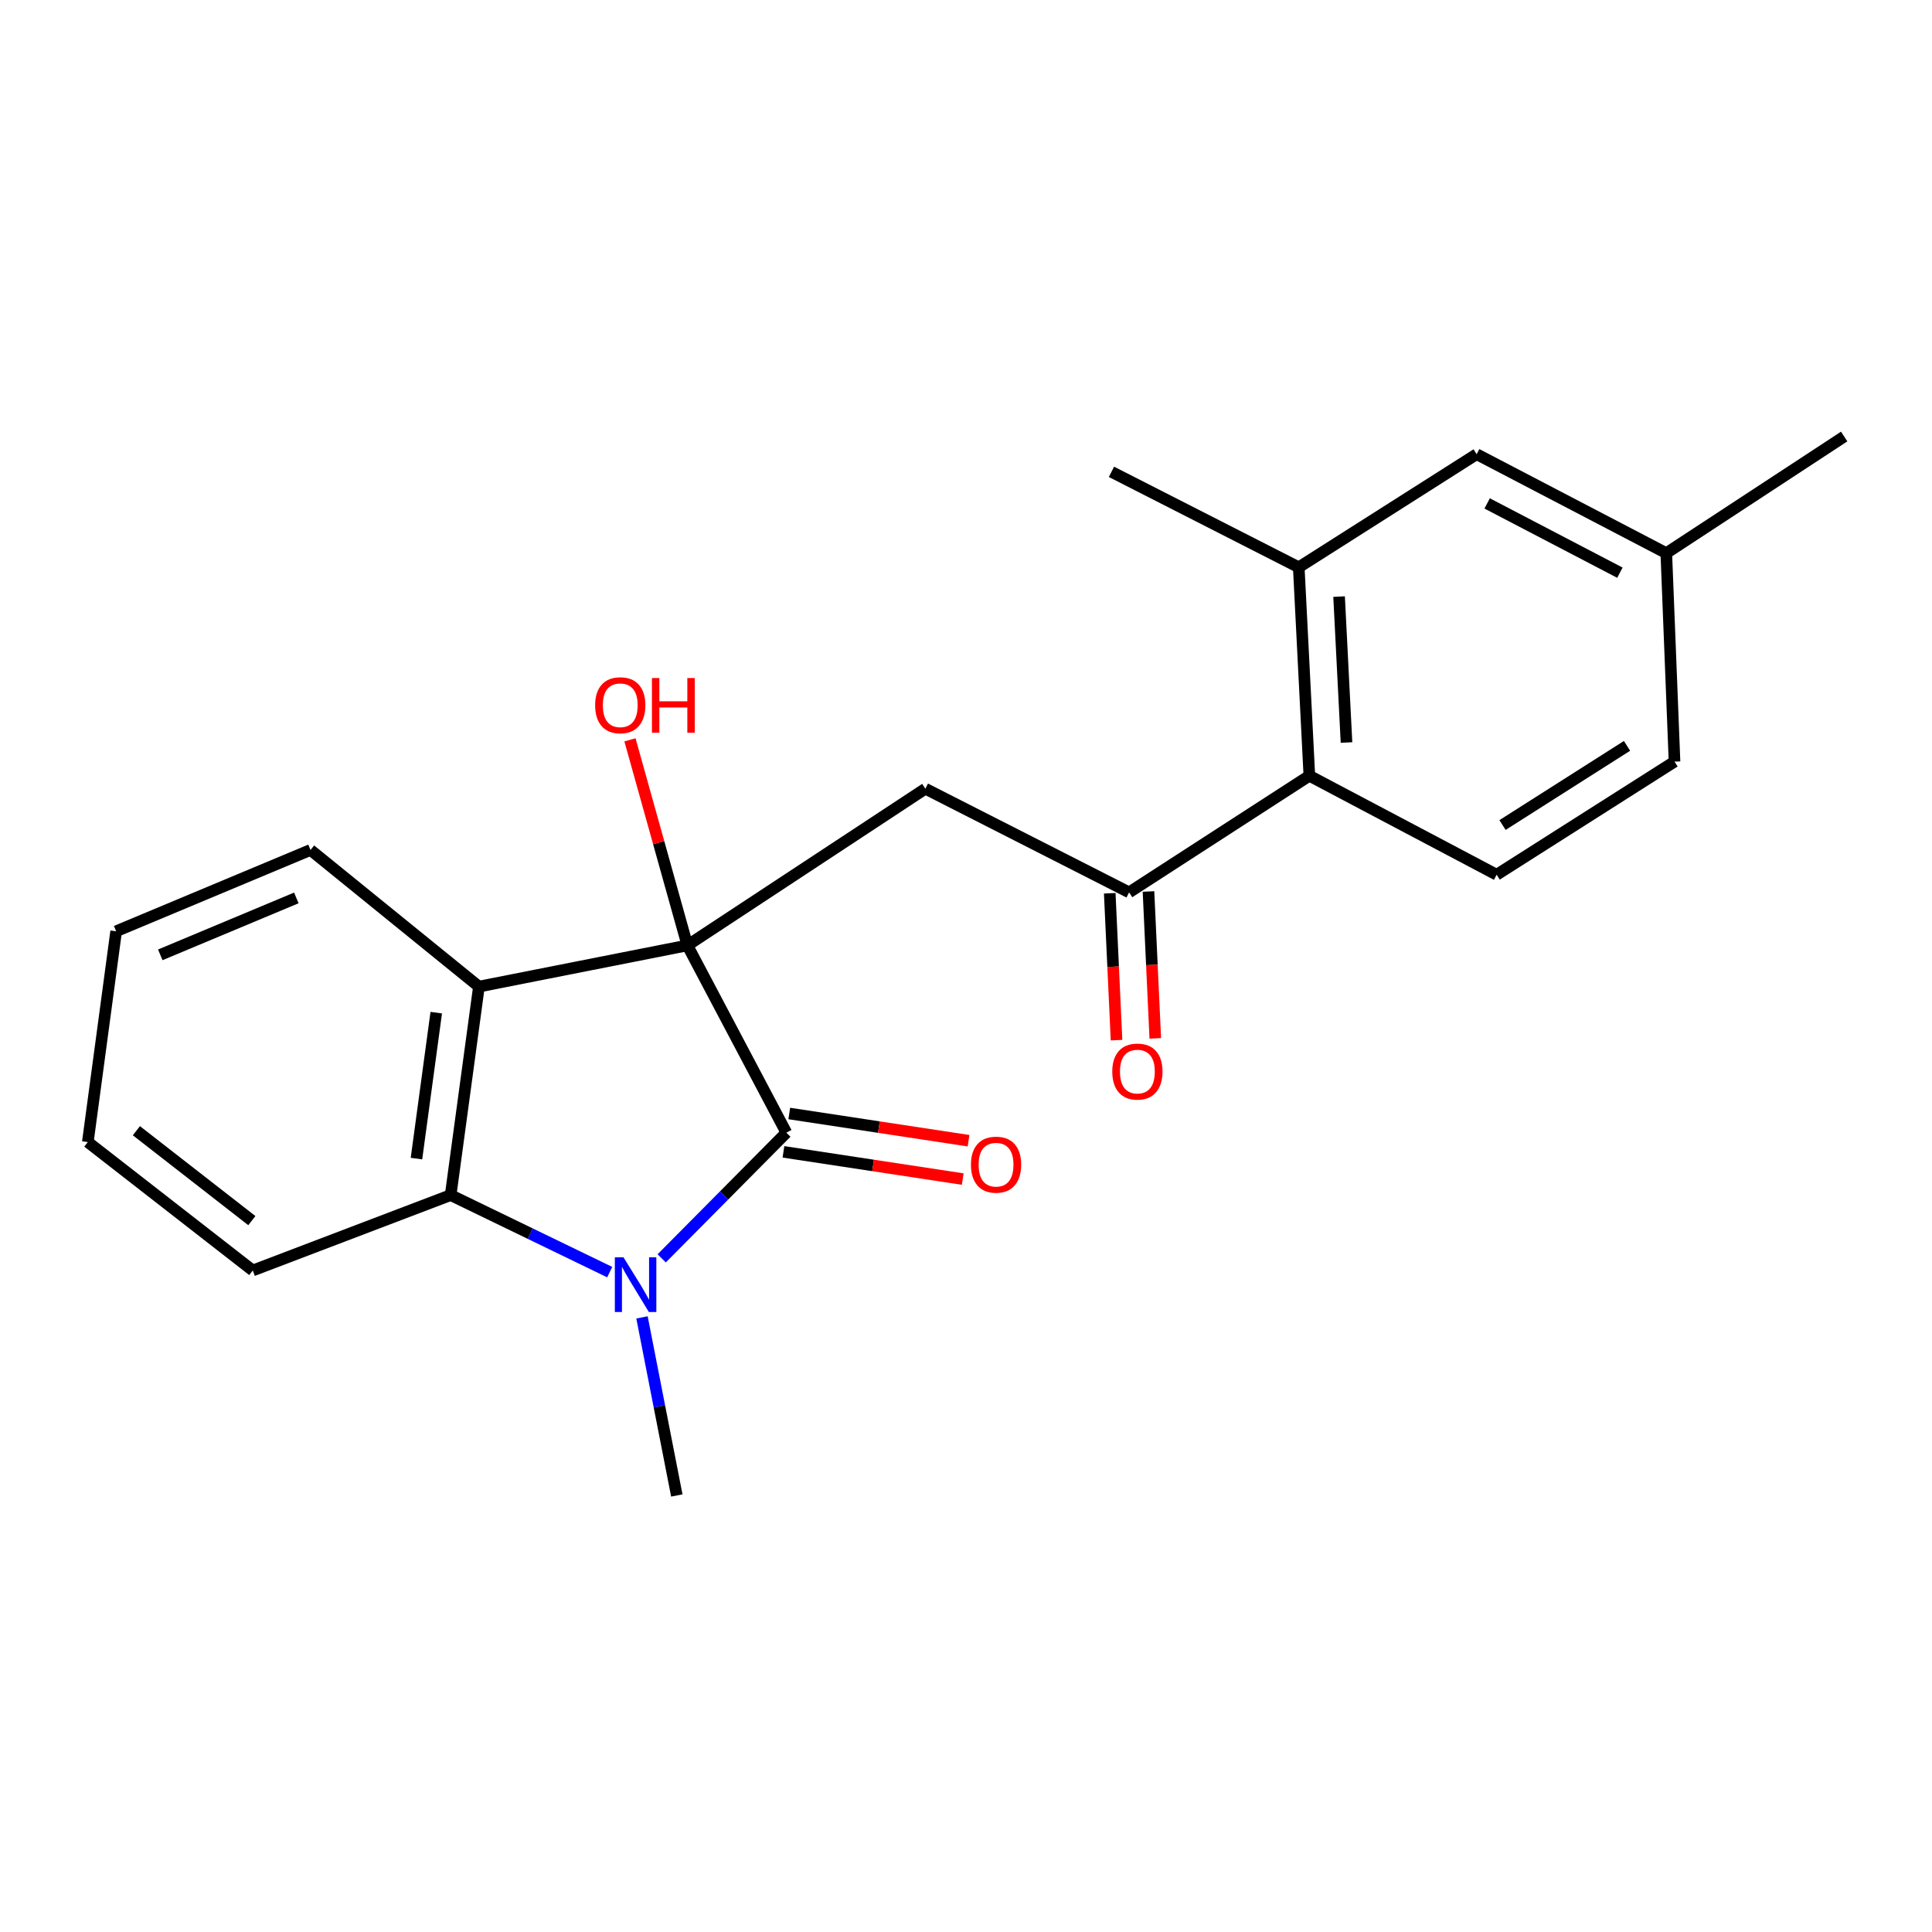 <?xml version='1.0' encoding='iso-8859-1'?>
<svg version='1.1' baseProfile='full'
              xmlns='http://www.w3.org/2000/svg'
                      xmlns:rdkit='http://www.rdkit.org/xml'
                      xmlns:xlink='http://www.w3.org/1999/xlink'
                  xml:space='preserve'
width='1000px' height='1000px' viewBox='0 0 1000 1000'>
<!-- END OF HEADER -->
<rect style='opacity:1.0;fill:#FFFFFF;stroke:none' width='1000' height='1000' x='0' y='0'> </rect>
<path class='bond-0' d='M 355.794,489.338 L 407.019,586.267' style='fill:none;fill-rule:evenodd;stroke:#000000;stroke-width:6px;stroke-linecap:butt;stroke-linejoin:miter;stroke-opacity:1' />
<path class='bond-2' d='M 355.794,489.338 L 247.89,510.662' style='fill:none;fill-rule:evenodd;stroke:#000000;stroke-width:6px;stroke-linecap:butt;stroke-linejoin:miter;stroke-opacity:1' />
<path class='bond-4' d='M 355.794,489.338 L 478.966,408.234' style='fill:none;fill-rule:evenodd;stroke:#000000;stroke-width:6px;stroke-linecap:butt;stroke-linejoin:miter;stroke-opacity:1' />
<path class='bond-12' d='M 355.794,489.338 L 340.93,436.138' style='fill:none;fill-rule:evenodd;stroke:#000000;stroke-width:6px;stroke-linecap:butt;stroke-linejoin:miter;stroke-opacity:1' />
<path class='bond-12' d='M 340.93,436.138 L 326.067,382.939' style='fill:none;fill-rule:evenodd;stroke:#FF0000;stroke-width:6px;stroke-linecap:butt;stroke-linejoin:miter;stroke-opacity:1' />
<path class='bond-1' d='M 407.019,586.267 L 374.756,618.793' style='fill:none;fill-rule:evenodd;stroke:#000000;stroke-width:6px;stroke-linecap:butt;stroke-linejoin:miter;stroke-opacity:1' />
<path class='bond-1' d='M 374.756,618.793 L 342.493,651.319' style='fill:none;fill-rule:evenodd;stroke:#0000FF;stroke-width:6px;stroke-linecap:butt;stroke-linejoin:miter;stroke-opacity:1' />
<path class='bond-8' d='M 405.512,596.191 L 451.909,603.237' style='fill:none;fill-rule:evenodd;stroke:#000000;stroke-width:6px;stroke-linecap:butt;stroke-linejoin:miter;stroke-opacity:1' />
<path class='bond-8' d='M 451.909,603.237 L 498.306,610.284' style='fill:none;fill-rule:evenodd;stroke:#FF0000;stroke-width:6px;stroke-linecap:butt;stroke-linejoin:miter;stroke-opacity:1' />
<path class='bond-8' d='M 408.526,576.344 L 454.923,583.39' style='fill:none;fill-rule:evenodd;stroke:#000000;stroke-width:6px;stroke-linecap:butt;stroke-linejoin:miter;stroke-opacity:1' />
<path class='bond-8' d='M 454.923,583.39 L 501.321,590.436' style='fill:none;fill-rule:evenodd;stroke:#FF0000;stroke-width:6px;stroke-linecap:butt;stroke-linejoin:miter;stroke-opacity:1' />
<path class='bond-13' d='M 332.294,681.879 L 341.306,727.969' style='fill:none;fill-rule:evenodd;stroke:#0000FF;stroke-width:6px;stroke-linecap:butt;stroke-linejoin:miter;stroke-opacity:1' />
<path class='bond-13' d='M 341.306,727.969 L 350.318,774.059' style='fill:none;fill-rule:evenodd;stroke:#000000;stroke-width:6px;stroke-linecap:butt;stroke-linejoin:miter;stroke-opacity:1' />
<path class='bond-22' d='M 315.583,658.45 L 274.42,638.513' style='fill:none;fill-rule:evenodd;stroke:#0000FF;stroke-width:6px;stroke-linecap:butt;stroke-linejoin:miter;stroke-opacity:1' />
<path class='bond-22' d='M 274.42,638.513 L 233.257,618.577' style='fill:none;fill-rule:evenodd;stroke:#000000;stroke-width:6px;stroke-linecap:butt;stroke-linejoin:miter;stroke-opacity:1' />
<path class='bond-3' d='M 247.89,510.662 L 233.257,618.577' style='fill:none;fill-rule:evenodd;stroke:#000000;stroke-width:6px;stroke-linecap:butt;stroke-linejoin:miter;stroke-opacity:1' />
<path class='bond-3' d='M 225.802,524.152 L 215.559,599.692' style='fill:none;fill-rule:evenodd;stroke:#000000;stroke-width:6px;stroke-linecap:butt;stroke-linejoin:miter;stroke-opacity:1' />
<path class='bond-16' d='M 247.89,510.662 L 160.719,439.931' style='fill:none;fill-rule:evenodd;stroke:#000000;stroke-width:6px;stroke-linecap:butt;stroke-linejoin:miter;stroke-opacity:1' />
<path class='bond-17' d='M 233.257,618.577 L 130.83,657.601' style='fill:none;fill-rule:evenodd;stroke:#000000;stroke-width:6px;stroke-linecap:butt;stroke-linejoin:miter;stroke-opacity:1' />
<path class='bond-5' d='M 478.966,408.234 L 584.427,461.891' style='fill:none;fill-rule:evenodd;stroke:#000000;stroke-width:6px;stroke-linecap:butt;stroke-linejoin:miter;stroke-opacity:1' />
<path class='bond-6' d='M 584.427,461.891 L 677.721,401.532' style='fill:none;fill-rule:evenodd;stroke:#000000;stroke-width:6px;stroke-linecap:butt;stroke-linejoin:miter;stroke-opacity:1' />
<path class='bond-11' d='M 574.4,462.354 L 576.157,500.369' style='fill:none;fill-rule:evenodd;stroke:#000000;stroke-width:6px;stroke-linecap:butt;stroke-linejoin:miter;stroke-opacity:1' />
<path class='bond-11' d='M 576.157,500.369 L 577.914,538.384' style='fill:none;fill-rule:evenodd;stroke:#FF0000;stroke-width:6px;stroke-linecap:butt;stroke-linejoin:miter;stroke-opacity:1' />
<path class='bond-11' d='M 594.454,461.427 L 596.211,499.442' style='fill:none;fill-rule:evenodd;stroke:#000000;stroke-width:6px;stroke-linecap:butt;stroke-linejoin:miter;stroke-opacity:1' />
<path class='bond-11' d='M 596.211,499.442 L 597.968,537.457' style='fill:none;fill-rule:evenodd;stroke:#FF0000;stroke-width:6px;stroke-linecap:butt;stroke-linejoin:miter;stroke-opacity:1' />
<path class='bond-7' d='M 677.721,401.532 L 672.233,293.628' style='fill:none;fill-rule:evenodd;stroke:#000000;stroke-width:6px;stroke-linecap:butt;stroke-linejoin:miter;stroke-opacity:1' />
<path class='bond-7' d='M 696.947,384.326 L 693.106,308.794' style='fill:none;fill-rule:evenodd;stroke:#000000;stroke-width:6px;stroke-linecap:butt;stroke-linejoin:miter;stroke-opacity:1' />
<path class='bond-9' d='M 677.721,401.532 L 774.661,452.757' style='fill:none;fill-rule:evenodd;stroke:#000000;stroke-width:6px;stroke-linecap:butt;stroke-linejoin:miter;stroke-opacity:1' />
<path class='bond-10' d='M 672.233,293.628 L 764.311,235.086' style='fill:none;fill-rule:evenodd;stroke:#000000;stroke-width:6px;stroke-linecap:butt;stroke-linejoin:miter;stroke-opacity:1' />
<path class='bond-18' d='M 672.233,293.628 L 575.293,244.221' style='fill:none;fill-rule:evenodd;stroke:#000000;stroke-width:6px;stroke-linecap:butt;stroke-linejoin:miter;stroke-opacity:1' />
<path class='bond-14' d='M 774.661,452.757 L 866.728,394.215' style='fill:none;fill-rule:evenodd;stroke:#000000;stroke-width:6px;stroke-linecap:butt;stroke-linejoin:miter;stroke-opacity:1' />
<path class='bond-14' d='M 777.699,427.035 L 842.146,386.056' style='fill:none;fill-rule:evenodd;stroke:#000000;stroke-width:6px;stroke-linecap:butt;stroke-linejoin:miter;stroke-opacity:1' />
<path class='bond-24' d='M 764.311,235.086 L 862.468,286.311' style='fill:none;fill-rule:evenodd;stroke:#000000;stroke-width:6px;stroke-linecap:butt;stroke-linejoin:miter;stroke-opacity:1' />
<path class='bond-24' d='M 769.747,260.567 L 838.456,296.425' style='fill:none;fill-rule:evenodd;stroke:#000000;stroke-width:6px;stroke-linecap:butt;stroke-linejoin:miter;stroke-opacity:1' />
<path class='bond-15' d='M 866.728,394.215 L 862.468,286.311' style='fill:none;fill-rule:evenodd;stroke:#000000;stroke-width:6px;stroke-linecap:butt;stroke-linejoin:miter;stroke-opacity:1' />
<path class='bond-19' d='M 862.468,286.311 L 954.545,225.941' style='fill:none;fill-rule:evenodd;stroke:#000000;stroke-width:6px;stroke-linecap:butt;stroke-linejoin:miter;stroke-opacity:1' />
<path class='bond-20' d='M 160.719,439.931 L 60.12,482.022' style='fill:none;fill-rule:evenodd;stroke:#000000;stroke-width:6px;stroke-linecap:butt;stroke-linejoin:miter;stroke-opacity:1' />
<path class='bond-20' d='M 153.378,464.764 L 82.959,494.227' style='fill:none;fill-rule:evenodd;stroke:#000000;stroke-width:6px;stroke-linecap:butt;stroke-linejoin:miter;stroke-opacity:1' />
<path class='bond-23' d='M 130.83,657.601 L 45.455,591.13' style='fill:none;fill-rule:evenodd;stroke:#000000;stroke-width:6px;stroke-linecap:butt;stroke-linejoin:miter;stroke-opacity:1' />
<path class='bond-23' d='M 130.356,631.79 L 70.594,585.26' style='fill:none;fill-rule:evenodd;stroke:#000000;stroke-width:6px;stroke-linecap:butt;stroke-linejoin:miter;stroke-opacity:1' />
<path class='bond-21' d='M 60.12,482.022 L 45.455,591.13' style='fill:none;fill-rule:evenodd;stroke:#000000;stroke-width:6px;stroke-linecap:butt;stroke-linejoin:miter;stroke-opacity:1' />
<path  class='atom-2' d='M 322.722 650.779
L 332.002 665.779
Q 332.922 667.259, 334.402 669.939
Q 335.882 672.619, 335.962 672.779
L 335.962 650.779
L 339.722 650.779
L 339.722 679.099
L 335.842 679.099
L 325.882 662.699
Q 324.722 660.779, 323.482 658.579
Q 322.282 656.379, 321.922 655.699
L 321.922 679.099
L 318.242 679.099
L 318.242 650.779
L 322.722 650.779
' fill='#0000FF'/>
<path  class='atom-9' d='M 502.558 602.831
Q 502.558 596.031, 505.918 592.231
Q 509.278 588.431, 515.558 588.431
Q 521.838 588.431, 525.198 592.231
Q 528.558 596.031, 528.558 602.831
Q 528.558 609.711, 525.158 613.631
Q 521.758 617.511, 515.558 617.511
Q 509.318 617.511, 505.918 613.631
Q 502.558 609.751, 502.558 602.831
M 515.558 614.311
Q 519.878 614.311, 522.198 611.431
Q 524.558 608.511, 524.558 602.831
Q 524.558 597.271, 522.198 594.471
Q 519.878 591.631, 515.558 591.631
Q 511.238 591.631, 508.878 594.431
Q 506.558 597.231, 506.558 602.831
Q 506.558 608.551, 508.878 611.431
Q 511.238 614.311, 515.558 614.311
' fill='#FF0000'/>
<path  class='atom-12' d='M 575.71 554.64
Q 575.71 547.84, 579.07 544.04
Q 582.43 540.24, 588.71 540.24
Q 594.99 540.24, 598.35 544.04
Q 601.71 547.84, 601.71 554.64
Q 601.71 561.52, 598.31 565.44
Q 594.91 569.32, 588.71 569.32
Q 582.47 569.32, 579.07 565.44
Q 575.71 561.56, 575.71 554.64
M 588.71 566.12
Q 593.03 566.12, 595.35 563.24
Q 597.71 560.32, 597.71 554.64
Q 597.71 549.08, 595.35 546.28
Q 593.03 543.44, 588.71 543.44
Q 584.39 543.44, 582.03 546.24
Q 579.71 549.04, 579.71 554.64
Q 579.71 560.36, 582.03 563.24
Q 584.39 566.12, 588.71 566.12
' fill='#FF0000'/>
<path  class='atom-13' d='M 308.041 365.03
Q 308.041 358.23, 311.401 354.43
Q 314.761 350.63, 321.041 350.63
Q 327.321 350.63, 330.681 354.43
Q 334.041 358.23, 334.041 365.03
Q 334.041 371.91, 330.641 375.83
Q 327.241 379.71, 321.041 379.71
Q 314.801 379.71, 311.401 375.83
Q 308.041 371.95, 308.041 365.03
M 321.041 376.51
Q 325.361 376.51, 327.681 373.63
Q 330.041 370.71, 330.041 365.03
Q 330.041 359.47, 327.681 356.67
Q 325.361 353.83, 321.041 353.83
Q 316.721 353.83, 314.361 356.63
Q 312.041 359.43, 312.041 365.03
Q 312.041 370.75, 314.361 373.63
Q 316.721 376.51, 321.041 376.51
' fill='#FF0000'/>
<path  class='atom-13' d='M 337.441 350.95
L 341.281 350.95
L 341.281 362.99
L 355.761 362.99
L 355.761 350.95
L 359.601 350.95
L 359.601 379.27
L 355.761 379.27
L 355.761 366.19
L 341.281 366.19
L 341.281 379.27
L 337.441 379.27
L 337.441 350.95
' fill='#FF0000'/>
</svg>
